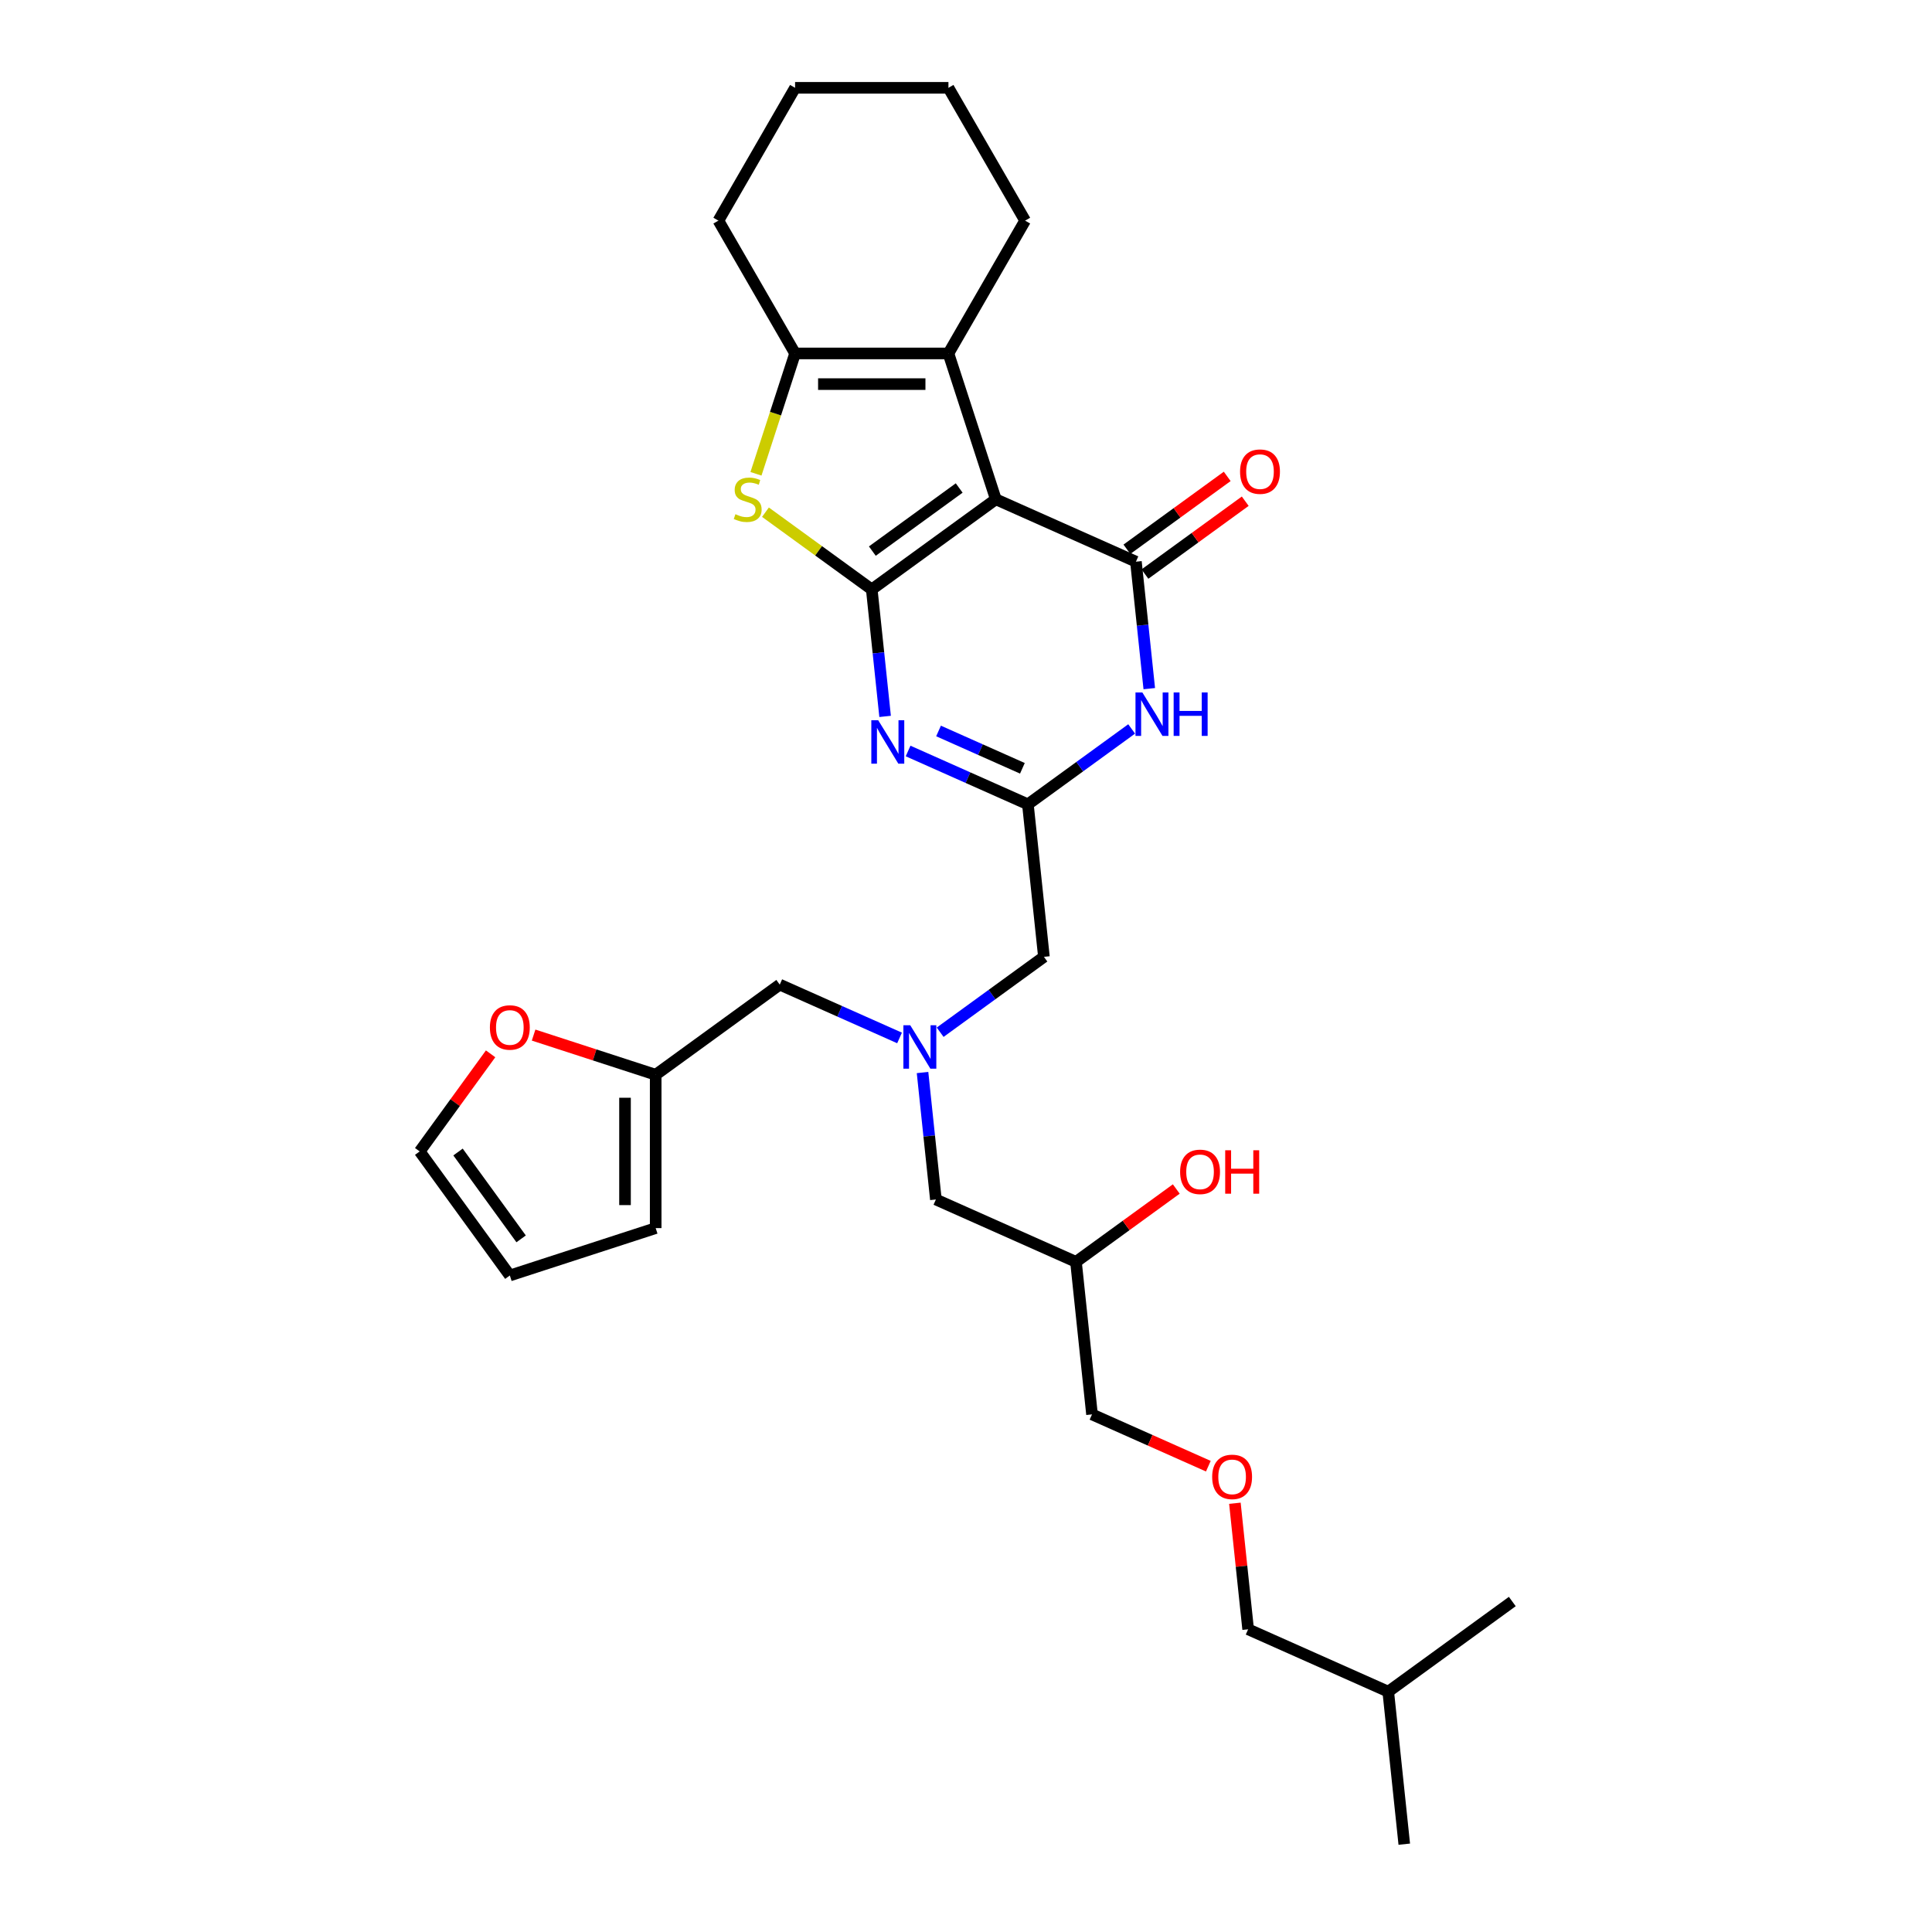 <?xml version='1.0' encoding='iso-8859-1'?>
<svg version='1.1' baseProfile='full'
              xmlns='http://www.w3.org/2000/svg'
                      xmlns:rdkit='http://www.rdkit.org/xml'
                      xmlns:xlink='http://www.w3.org/1999/xlink'
                  xml:space='preserve'
width='1000px' height='1000px' viewBox='0 0 1000 1000'>
<!-- END OF HEADER -->
<rect style='opacity:1.0;fill:#FFFFFF;stroke:none' width='1000' height='1000' x='0' y='0'> </rect>
<path class='bond-0' d='M 477.504,555.142 L 480.958,588.001' style='fill:none;fill-rule:evenodd;stroke:#0000FF;stroke-width:6px;stroke-linecap:butt;stroke-linejoin:miter;stroke-opacity:1' />
<path class='bond-0' d='M 480.958,588.001 L 484.411,620.86' style='fill:none;fill-rule:evenodd;stroke:#000000;stroke-width:6px;stroke-linecap:butt;stroke-linejoin:miter;stroke-opacity:1' />
<path class='bond-1' d='M 486.624,534.282 L 513.478,514.771' style='fill:none;fill-rule:evenodd;stroke:#0000FF;stroke-width:6px;stroke-linecap:butt;stroke-linejoin:miter;stroke-opacity:1' />
<path class='bond-1' d='M 513.478,514.771 L 540.332,495.261' style='fill:none;fill-rule:evenodd;stroke:#000000;stroke-width:6px;stroke-linecap:butt;stroke-linejoin:miter;stroke-opacity:1' />
<path class='bond-2' d='M 465.604,537.239 L 434.602,523.435' style='fill:none;fill-rule:evenodd;stroke:#0000FF;stroke-width:6px;stroke-linecap:butt;stroke-linejoin:miter;stroke-opacity:1' />
<path class='bond-2' d='M 434.602,523.435 L 403.599,509.632' style='fill:none;fill-rule:evenodd;stroke:#000000;stroke-width:6px;stroke-linecap:butt;stroke-linejoin:miter;stroke-opacity:1' />
<path class='bond-3' d='M 484.411,620.86 L 556.926,653.146' style='fill:none;fill-rule:evenodd;stroke:#000000;stroke-width:6px;stroke-linecap:butt;stroke-linejoin:miter;stroke-opacity:1' />
<path class='bond-4' d='M 556.926,653.146 L 565.223,732.089' style='fill:none;fill-rule:evenodd;stroke:#000000;stroke-width:6px;stroke-linecap:butt;stroke-linejoin:miter;stroke-opacity:1' />
<path class='bond-5' d='M 556.926,653.146 L 582.883,634.287' style='fill:none;fill-rule:evenodd;stroke:#000000;stroke-width:6px;stroke-linecap:butt;stroke-linejoin:miter;stroke-opacity:1' />
<path class='bond-5' d='M 582.883,634.287 L 608.84,615.428' style='fill:none;fill-rule:evenodd;stroke:#FF0000;stroke-width:6px;stroke-linecap:butt;stroke-linejoin:miter;stroke-opacity:1' />
<path class='bond-6' d='M 540.332,495.261 L 532.034,416.318' style='fill:none;fill-rule:evenodd;stroke:#000000;stroke-width:6px;stroke-linecap:butt;stroke-linejoin:miter;stroke-opacity:1' />
<path class='bond-7' d='M 565.223,732.089 L 595.329,745.493' style='fill:none;fill-rule:evenodd;stroke:#000000;stroke-width:6px;stroke-linecap:butt;stroke-linejoin:miter;stroke-opacity:1' />
<path class='bond-7' d='M 595.329,745.493 L 625.435,758.897' style='fill:none;fill-rule:evenodd;stroke:#FF0000;stroke-width:6px;stroke-linecap:butt;stroke-linejoin:miter;stroke-opacity:1' />
<path class='bond-8' d='M 639.178,778.075 L 642.607,810.696' style='fill:none;fill-rule:evenodd;stroke:#FF0000;stroke-width:6px;stroke-linecap:butt;stroke-linejoin:miter;stroke-opacity:1' />
<path class='bond-8' d='M 642.607,810.696 L 646.035,843.317' style='fill:none;fill-rule:evenodd;stroke:#000000;stroke-width:6px;stroke-linecap:butt;stroke-linejoin:miter;stroke-opacity:1' />
<path class='bond-9' d='M 646.035,843.317 L 718.55,875.603' style='fill:none;fill-rule:evenodd;stroke:#000000;stroke-width:6px;stroke-linecap:butt;stroke-linejoin:miter;stroke-opacity:1' />
<path class='bond-10' d='M 253.935,545.46 L 235.583,570.719' style='fill:none;fill-rule:evenodd;stroke:#FF0000;stroke-width:6px;stroke-linecap:butt;stroke-linejoin:miter;stroke-opacity:1' />
<path class='bond-10' d='M 235.583,570.719 L 217.232,595.978' style='fill:none;fill-rule:evenodd;stroke:#000000;stroke-width:6px;stroke-linecap:butt;stroke-linejoin:miter;stroke-opacity:1' />
<path class='bond-11' d='M 276.192,535.758 L 307.787,546.023' style='fill:none;fill-rule:evenodd;stroke:#FF0000;stroke-width:6px;stroke-linecap:butt;stroke-linejoin:miter;stroke-opacity:1' />
<path class='bond-11' d='M 307.787,546.023 L 339.381,556.289' style='fill:none;fill-rule:evenodd;stroke:#000000;stroke-width:6px;stroke-linecap:butt;stroke-linejoin:miter;stroke-opacity:1' />
<path class='bond-12' d='M 217.232,595.978 L 263.889,660.195' style='fill:none;fill-rule:evenodd;stroke:#000000;stroke-width:6px;stroke-linecap:butt;stroke-linejoin:miter;stroke-opacity:1' />
<path class='bond-12' d='M 237.074,596.279 L 269.734,641.231' style='fill:none;fill-rule:evenodd;stroke:#000000;stroke-width:6px;stroke-linecap:butt;stroke-linejoin:miter;stroke-opacity:1' />
<path class='bond-13' d='M 396.197,265.111 L 423.709,285.1' style='fill:none;fill-rule:evenodd;stroke:#CCCC00;stroke-width:6px;stroke-linecap:butt;stroke-linejoin:miter;stroke-opacity:1' />
<path class='bond-13' d='M 423.709,285.1 L 451.222,305.09' style='fill:none;fill-rule:evenodd;stroke:#000000;stroke-width:6px;stroke-linecap:butt;stroke-linejoin:miter;stroke-opacity:1' />
<path class='bond-14' d='M 391.291,245.24 L 401.412,214.09' style='fill:none;fill-rule:evenodd;stroke:#CCCC00;stroke-width:6px;stroke-linecap:butt;stroke-linejoin:miter;stroke-opacity:1' />
<path class='bond-14' d='M 401.412,214.09 L 411.534,182.94' style='fill:none;fill-rule:evenodd;stroke:#000000;stroke-width:6px;stroke-linecap:butt;stroke-linejoin:miter;stroke-opacity:1' />
<path class='bond-15' d='M 490.911,182.94 L 530.6,114.197' style='fill:none;fill-rule:evenodd;stroke:#000000;stroke-width:6px;stroke-linecap:butt;stroke-linejoin:miter;stroke-opacity:1' />
<path class='bond-16' d='M 490.911,182.94 L 411.534,182.94' style='fill:none;fill-rule:evenodd;stroke:#000000;stroke-width:6px;stroke-linecap:butt;stroke-linejoin:miter;stroke-opacity:1' />
<path class='bond-16' d='M 479.004,198.816 L 423.44,198.816' style='fill:none;fill-rule:evenodd;stroke:#000000;stroke-width:6px;stroke-linecap:butt;stroke-linejoin:miter;stroke-opacity:1' />
<path class='bond-17' d='M 490.911,182.94 L 515.44,258.433' style='fill:none;fill-rule:evenodd;stroke:#000000;stroke-width:6px;stroke-linecap:butt;stroke-linejoin:miter;stroke-opacity:1' />
<path class='bond-18' d='M 411.534,182.94 L 371.845,114.197' style='fill:none;fill-rule:evenodd;stroke:#000000;stroke-width:6px;stroke-linecap:butt;stroke-linejoin:miter;stroke-opacity:1' />
<path class='bond-19' d='M 515.44,258.433 L 451.222,305.09' style='fill:none;fill-rule:evenodd;stroke:#000000;stroke-width:6px;stroke-linecap:butt;stroke-linejoin:miter;stroke-opacity:1' />
<path class='bond-19' d='M 496.476,252.588 L 451.524,285.248' style='fill:none;fill-rule:evenodd;stroke:#000000;stroke-width:6px;stroke-linecap:butt;stroke-linejoin:miter;stroke-opacity:1' />
<path class='bond-20' d='M 515.44,258.433 L 587.955,290.719' style='fill:none;fill-rule:evenodd;stroke:#000000;stroke-width:6px;stroke-linecap:butt;stroke-linejoin:miter;stroke-opacity:1' />
<path class='bond-21' d='M 451.222,305.09 L 454.676,337.949' style='fill:none;fill-rule:evenodd;stroke:#000000;stroke-width:6px;stroke-linecap:butt;stroke-linejoin:miter;stroke-opacity:1' />
<path class='bond-21' d='M 454.676,337.949 L 458.13,370.808' style='fill:none;fill-rule:evenodd;stroke:#0000FF;stroke-width:6px;stroke-linecap:butt;stroke-linejoin:miter;stroke-opacity:1' />
<path class='bond-22' d='M 470.029,388.712 L 501.032,402.515' style='fill:none;fill-rule:evenodd;stroke:#0000FF;stroke-width:6px;stroke-linecap:butt;stroke-linejoin:miter;stroke-opacity:1' />
<path class='bond-22' d='M 501.032,402.515 L 532.034,416.318' style='fill:none;fill-rule:evenodd;stroke:#000000;stroke-width:6px;stroke-linecap:butt;stroke-linejoin:miter;stroke-opacity:1' />
<path class='bond-22' d='M 485.787,378.35 L 507.489,388.012' style='fill:none;fill-rule:evenodd;stroke:#0000FF;stroke-width:6px;stroke-linecap:butt;stroke-linejoin:miter;stroke-opacity:1' />
<path class='bond-22' d='M 507.489,388.012 L 529.191,397.674' style='fill:none;fill-rule:evenodd;stroke:#000000;stroke-width:6px;stroke-linecap:butt;stroke-linejoin:miter;stroke-opacity:1' />
<path class='bond-23' d='M 532.034,416.318 L 558.889,396.808' style='fill:none;fill-rule:evenodd;stroke:#000000;stroke-width:6px;stroke-linecap:butt;stroke-linejoin:miter;stroke-opacity:1' />
<path class='bond-23' d='M 558.889,396.808 L 585.743,377.297' style='fill:none;fill-rule:evenodd;stroke:#0000FF;stroke-width:6px;stroke-linecap:butt;stroke-linejoin:miter;stroke-opacity:1' />
<path class='bond-24' d='M 594.862,356.437 L 591.409,323.578' style='fill:none;fill-rule:evenodd;stroke:#0000FF;stroke-width:6px;stroke-linecap:butt;stroke-linejoin:miter;stroke-opacity:1' />
<path class='bond-24' d='M 591.409,323.578 L 587.955,290.719' style='fill:none;fill-rule:evenodd;stroke:#000000;stroke-width:6px;stroke-linecap:butt;stroke-linejoin:miter;stroke-opacity:1' />
<path class='bond-25' d='M 592.621,297.14 L 618.578,278.281' style='fill:none;fill-rule:evenodd;stroke:#000000;stroke-width:6px;stroke-linecap:butt;stroke-linejoin:miter;stroke-opacity:1' />
<path class='bond-25' d='M 618.578,278.281 L 644.535,259.422' style='fill:none;fill-rule:evenodd;stroke:#FF0000;stroke-width:6px;stroke-linecap:butt;stroke-linejoin:miter;stroke-opacity:1' />
<path class='bond-25' d='M 583.289,284.297 L 609.246,265.438' style='fill:none;fill-rule:evenodd;stroke:#000000;stroke-width:6px;stroke-linecap:butt;stroke-linejoin:miter;stroke-opacity:1' />
<path class='bond-25' d='M 609.246,265.438 L 635.204,246.579' style='fill:none;fill-rule:evenodd;stroke:#FF0000;stroke-width:6px;stroke-linecap:butt;stroke-linejoin:miter;stroke-opacity:1' />
<path class='bond-26' d='M 530.6,114.197 L 490.911,45.455' style='fill:none;fill-rule:evenodd;stroke:#000000;stroke-width:6px;stroke-linecap:butt;stroke-linejoin:miter;stroke-opacity:1' />
<path class='bond-27' d='M 371.845,114.197 L 411.534,45.455' style='fill:none;fill-rule:evenodd;stroke:#000000;stroke-width:6px;stroke-linecap:butt;stroke-linejoin:miter;stroke-opacity:1' />
<path class='bond-28' d='M 490.911,45.455 L 411.534,45.455' style='fill:none;fill-rule:evenodd;stroke:#000000;stroke-width:6px;stroke-linecap:butt;stroke-linejoin:miter;stroke-opacity:1' />
<path class='bond-29' d='M 263.889,660.195 L 339.381,635.666' style='fill:none;fill-rule:evenodd;stroke:#000000;stroke-width:6px;stroke-linecap:butt;stroke-linejoin:miter;stroke-opacity:1' />
<path class='bond-30' d='M 339.381,635.666 L 339.381,556.289' style='fill:none;fill-rule:evenodd;stroke:#000000;stroke-width:6px;stroke-linecap:butt;stroke-linejoin:miter;stroke-opacity:1' />
<path class='bond-30' d='M 323.506,623.76 L 323.506,568.195' style='fill:none;fill-rule:evenodd;stroke:#000000;stroke-width:6px;stroke-linecap:butt;stroke-linejoin:miter;stroke-opacity:1' />
<path class='bond-31' d='M 339.381,556.289 L 403.599,509.632' style='fill:none;fill-rule:evenodd;stroke:#000000;stroke-width:6px;stroke-linecap:butt;stroke-linejoin:miter;stroke-opacity:1' />
<path class='bond-32' d='M 718.55,875.603 L 726.848,954.545' style='fill:none;fill-rule:evenodd;stroke:#000000;stroke-width:6px;stroke-linecap:butt;stroke-linejoin:miter;stroke-opacity:1' />
<path class='bond-33' d='M 718.55,875.603 L 782.768,828.946' style='fill:none;fill-rule:evenodd;stroke:#000000;stroke-width:6px;stroke-linecap:butt;stroke-linejoin:miter;stroke-opacity:1' />
<path  class='atom-0' d='M 471.145 530.678
L 478.511 542.584
Q 479.241 543.759, 480.416 545.887
Q 481.591 548.014, 481.654 548.141
L 481.654 530.678
L 484.639 530.678
L 484.639 553.158
L 481.559 553.158
L 473.653 540.14
Q 472.732 538.616, 471.748 536.869
Q 470.796 535.123, 470.51 534.583
L 470.51 553.158
L 467.589 553.158
L 467.589 530.678
L 471.145 530.678
' fill='#0000FF'/>
<path  class='atom-3' d='M 610.825 606.553
Q 610.825 601.155, 613.492 598.139
Q 616.159 595.122, 621.144 595.122
Q 626.129 595.122, 628.796 598.139
Q 631.463 601.155, 631.463 606.553
Q 631.463 612.014, 628.764 615.125
Q 626.065 618.205, 621.144 618.205
Q 616.191 618.205, 613.492 615.125
Q 610.825 612.046, 610.825 606.553
M 621.144 615.665
Q 624.573 615.665, 626.414 613.379
Q 628.288 611.061, 628.288 606.553
Q 628.288 602.139, 626.414 599.917
Q 624.573 597.662, 621.144 597.662
Q 617.715 597.662, 615.841 599.885
Q 614 602.108, 614 606.553
Q 614 611.093, 615.841 613.379
Q 617.715 615.665, 621.144 615.665
' fill='#FF0000'/>
<path  class='atom-3' d='M 634.162 595.376
L 637.21 595.376
L 637.21 604.933
L 648.704 604.933
L 648.704 595.376
L 651.752 595.376
L 651.752 617.856
L 648.704 617.856
L 648.704 607.473
L 637.21 607.473
L 637.21 617.856
L 634.162 617.856
L 634.162 595.376
' fill='#FF0000'/>
<path  class='atom-6' d='M 627.419 764.438
Q 627.419 759.04, 630.086 756.024
Q 632.753 753.008, 637.738 753.008
Q 642.723 753.008, 645.39 756.024
Q 648.057 759.04, 648.057 764.438
Q 648.057 769.899, 645.358 773.011
Q 642.66 776.091, 637.738 776.091
Q 632.785 776.091, 630.086 773.011
Q 627.419 769.931, 627.419 764.438
M 637.738 773.55
Q 641.167 773.55, 643.009 771.264
Q 644.882 768.947, 644.882 764.438
Q 644.882 760.025, 643.009 757.802
Q 641.167 755.548, 637.738 755.548
Q 634.309 755.548, 632.436 757.77
Q 630.594 759.993, 630.594 764.438
Q 630.594 768.978, 632.436 771.264
Q 634.309 773.55, 637.738 773.55
' fill='#FF0000'/>
<path  class='atom-8' d='M 253.57 531.823
Q 253.57 526.426, 256.237 523.409
Q 258.904 520.393, 263.889 520.393
Q 268.874 520.393, 271.541 523.409
Q 274.208 526.426, 274.208 531.823
Q 274.208 537.285, 271.509 540.396
Q 268.81 543.476, 263.889 543.476
Q 258.936 543.476, 256.237 540.396
Q 253.57 537.316, 253.57 531.823
M 263.889 540.936
Q 267.318 540.936, 269.159 538.65
Q 271.033 536.332, 271.033 531.823
Q 271.033 527.41, 269.159 525.187
Q 267.318 522.933, 263.889 522.933
Q 260.46 522.933, 258.586 525.156
Q 256.745 527.378, 256.745 531.823
Q 256.745 536.364, 258.586 538.65
Q 260.46 540.936, 263.889 540.936
' fill='#FF0000'/>
<path  class='atom-10' d='M 380.654 266.148
Q 380.908 266.244, 381.956 266.688
Q 383.004 267.133, 384.147 267.418
Q 385.322 267.672, 386.465 267.672
Q 388.592 267.672, 389.83 266.656
Q 391.069 265.609, 391.069 263.799
Q 391.069 262.56, 390.434 261.798
Q 389.83 261.036, 388.878 260.624
Q 387.925 260.211, 386.338 259.735
Q 384.338 259.131, 383.131 258.56
Q 381.956 257.988, 381.099 256.782
Q 380.273 255.575, 380.273 253.543
Q 380.273 250.717, 382.178 248.971
Q 384.115 247.225, 387.925 247.225
Q 390.529 247.225, 393.482 248.463
L 392.752 250.908
Q 390.053 249.797, 388.021 249.797
Q 385.83 249.797, 384.623 250.717
Q 383.417 251.606, 383.448 253.162
Q 383.448 254.369, 384.052 255.099
Q 384.687 255.829, 385.576 256.242
Q 386.497 256.655, 388.021 257.131
Q 390.053 257.766, 391.259 258.401
Q 392.466 259.036, 393.323 260.338
Q 394.212 261.608, 394.212 263.799
Q 394.212 266.91, 392.117 268.593
Q 390.053 270.244, 386.592 270.244
Q 384.592 270.244, 383.067 269.8
Q 381.575 269.387, 379.797 268.657
L 380.654 266.148
' fill='#CCCC00'/>
<path  class='atom-15' d='M 454.551 372.793
L 461.917 384.699
Q 462.647 385.874, 463.822 388.001
Q 464.997 390.129, 465.06 390.256
L 465.06 372.793
L 468.045 372.793
L 468.045 395.272
L 464.965 395.272
L 457.059 382.254
Q 456.138 380.73, 455.154 378.984
Q 454.201 377.238, 453.915 376.698
L 453.915 395.272
L 450.994 395.272
L 450.994 372.793
L 454.551 372.793
' fill='#0000FF'/>
<path  class='atom-17' d='M 591.283 358.421
L 598.649 370.328
Q 599.38 371.503, 600.554 373.63
Q 601.729 375.757, 601.793 375.884
L 601.793 358.421
L 604.777 358.421
L 604.777 380.901
L 601.697 380.901
L 593.791 367.883
Q 592.871 366.359, 591.886 364.613
Q 590.934 362.867, 590.648 362.327
L 590.648 380.901
L 587.727 380.901
L 587.727 358.421
L 591.283 358.421
' fill='#0000FF'/>
<path  class='atom-17' d='M 607.476 358.421
L 610.524 358.421
L 610.524 367.978
L 622.018 367.978
L 622.018 358.421
L 625.066 358.421
L 625.066 380.901
L 622.018 380.901
L 622.018 370.518
L 610.524 370.518
L 610.524 380.901
L 607.476 380.901
L 607.476 358.421
' fill='#0000FF'/>
<path  class='atom-19' d='M 641.854 244.125
Q 641.854 238.727, 644.521 235.711
Q 647.188 232.695, 652.173 232.695
Q 657.158 232.695, 659.825 235.711
Q 662.492 238.727, 662.492 244.125
Q 662.492 249.586, 659.793 252.698
Q 657.094 255.778, 652.173 255.778
Q 647.22 255.778, 644.521 252.698
Q 641.854 249.618, 641.854 244.125
M 652.173 253.238
Q 655.602 253.238, 657.443 250.952
Q 659.317 248.634, 659.317 244.125
Q 659.317 239.712, 657.443 237.489
Q 655.602 235.235, 652.173 235.235
Q 648.744 235.235, 646.87 237.457
Q 645.029 239.68, 645.029 244.125
Q 645.029 248.666, 646.87 250.952
Q 648.744 253.238, 652.173 253.238
' fill='#FF0000'/>
</svg>
